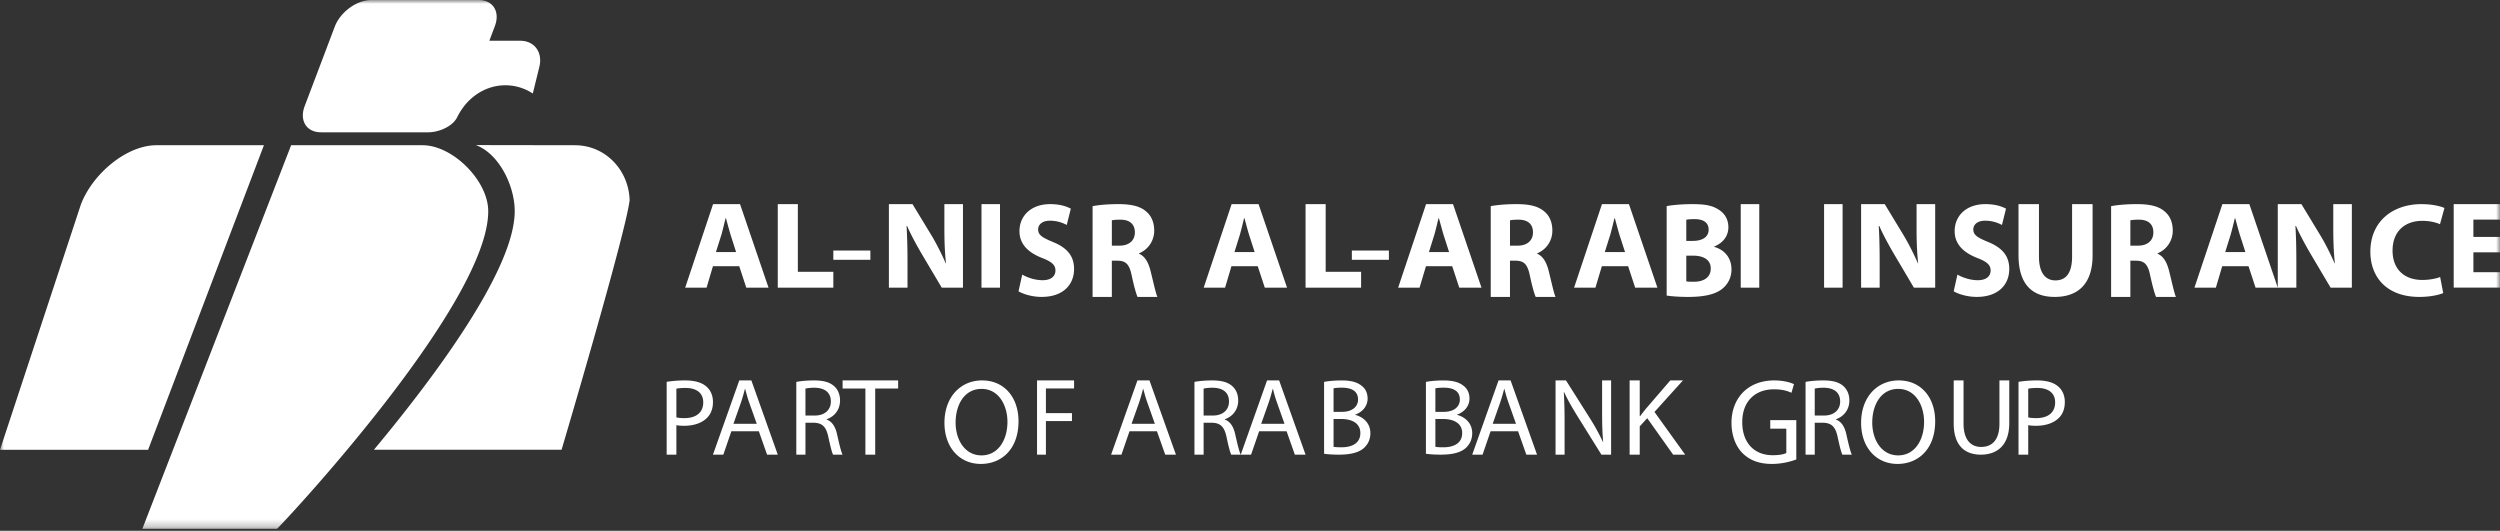 <svg xmlns="http://www.w3.org/2000/svg" xmlns:xlink="http://www.w3.org/1999/xlink" width="325" height="69" viewBox="0 0 325 69">
    <rect x="0" y="0" width="325" height="69" fill="#333333" stroke="none"/>
    <defs>
        <path id="a" d="M0 68.755h325V0H0z"/>
    </defs>
    <g fill="none" fill-rule="evenodd">
        <path fill="#FFF" d="M95.693 32.768l-.736-2.3c-.196-.647-.406-1.464-.582-2.096h-.052c-.158.64-.35 1.461-.524 2.096l-.73 2.3h2.624zm-3.01 1.84l-.83 2.785h-2.779L92.7 26.537h3.505l3.702 10.856h-2.89l-.916-2.785h-3.418zM101.111 26.537h2.61v8.794h4.612v2.062h-7.222z"/>
        <mask id="b" fill="#fff">
            <use xlink:href="#a"/>
        </mask>
        <path fill="#FFF" d="M108.333 33.774h4.815v-1.206h-4.815zM115.556 37.393V26.537h3.071l2.417 3.982c.691 1.138 1.365 2.49 1.9 3.717h.035c-.158-1.437-.21-2.895-.21-4.54v-3.16h2.416v10.857h-2.76l-2.486-4.19c-.689-1.176-1.465-2.562-2.02-3.833h-.065c.084 1.45.122 2.976.122 4.754v3.269h-2.42zM127.593 37.393H130V26.537h-2.407zM132.892 35.697c.624.364 1.626.729 2.64.729 1.096 0 1.676-.5 1.676-1.267 0-.726-.501-1.149-1.769-1.635-1.753-.692-2.908-1.775-2.908-3.476 0-1.999 1.517-3.511 3.987-3.511 1.206 0 2.06.254 2.69.59l-.531 2.119a4.568 4.568 0 0 0-2.19-.555c-1.029 0-1.53.539-1.53 1.133 0 .746.574 1.074 1.954 1.647 1.86.765 2.719 1.848 2.719 3.5 0 1.963-1.342 3.628-4.235 3.628-1.202 0-2.394-.365-2.988-.731l.485-2.17zM144.54 31.936h.99c1.26 0 2.003-.68 2.003-1.727 0-1.082-.695-1.65-1.852-1.65-.617 0-.962.034-1.14.09v3.287zm-2.503-5.135c.813-.16 2.007-.264 3.363-.264 1.653 0 2.812.264 3.602.957.679.567 1.045 1.405 1.045 2.503a3.162 3.162 0 0 1-1.967 2.933v.055c.773.335 1.206 1.122 1.489 2.22.344 1.372.678 2.934.894 3.394h-2.583c-.165-.357-.445-1.314-.758-2.79-.315-1.512-.798-1.902-1.836-1.92h-.746v4.71h-2.503V26.801zM163.103 32.768l-.739-2.3c-.195-.647-.41-1.464-.581-2.096h-.057c-.155.64-.352 1.461-.528 2.096l-.718 2.3h2.623zm-3.015 1.84l-.828 2.785h-2.779l3.63-10.856h3.503l3.7 10.856h-2.89l-.918-2.785h-3.418zM169.722 26.537h2.615v8.794h4.607v2.062h-7.222z" mask="url(#b)"/>
        <path fill="#FFF" d="M175.74 33.774h4.816v-1.206h-4.815zM188.381 32.768l-.738-2.3c-.192-.647-.408-1.464-.583-2.096h-.053c-.16.64-.347 1.461-.528 2.096l-.718 2.3h2.62zm-3.006 1.84l-.831 2.785h-2.785l3.63-10.856h3.504l3.7 10.856h-2.89l-.915-2.785h-3.413zM196.298 31.936h.992c1.254 0 1.998-.68 1.998-1.727 0-1.082-.688-1.65-1.85-1.65-.612 0-.96.034-1.14.09v3.287zm-2.502-5.135c.816-.16 2.005-.264 3.36-.264 1.655 0 2.816.264 3.607.957.682.567 1.043 1.405 1.043 2.503a3.153 3.153 0 0 1-1.97 2.933v.055c.778.335 1.208 1.122 1.492 2.22.341 1.372.675 2.934.894 3.394h-2.58c-.168-.357-.45-1.314-.761-2.79-.314-1.512-.799-1.902-1.839-1.92h-.744v4.71h-2.502V26.801zM211.255 32.768l-.745-2.3c-.19-.647-.405-1.464-.58-2.096h-.052c-.158.64-.354 1.461-.53 2.096l-.723 2.3h2.63zm-3.015 1.84l-.833 2.785h-2.777l3.625-10.856h3.508l3.7 10.856h-2.892l-.914-2.785h-3.417zM219.217 36.575c.25.053.555.053.991.053 1.162 0 2.19-.479 2.19-1.724 0-1.195-1.028-1.67-2.309-1.67h-.872v3.341zm0-5.258h.836c1.373 0 2.071-.585 2.071-1.464 0-.892-.65-1.366-1.816-1.366-.572 0-.894.03-1.091.085v2.745zm-2.55-4.52c.675-.142 2.024-.26 3.323-.26 1.566 0 2.524.15 3.348.663.793.445 1.352 1.248 1.352 2.34 0 1.04-.593 2.003-1.852 2.514v.036c1.293.353 2.255 1.392 2.255 2.92 0 1.088-.47 1.93-1.178 2.515-.825.685-2.208 1.074-4.462 1.074-1.272 0-2.208-.089-2.786-.176V26.797zM226.296 37.393h2.408V26.537h-2.408zM237.13 37.393h2.407V26.537h-2.407zM241.944 37.393V26.537h3.07l2.415 3.982c.688 1.138 1.363 2.49 1.902 3.717h.03c-.157-1.437-.207-2.895-.207-4.54v-3.16h2.42v10.857h-2.77l-2.478-4.19c-.693-1.176-1.462-2.562-2.02-3.833h-.072c.093 1.45.122 2.976.122 4.754v3.269h-2.412zM254.466 35.697c.625.364 1.626.729 2.643.729 1.095 0 1.673-.5 1.673-1.267 0-.726-.5-1.149-1.769-1.635-1.753-.692-2.908-1.775-2.908-3.476 0-1.999 1.517-3.511 3.988-3.511 1.204 0 2.066.254 2.689.59l-.527 2.119a4.586 4.586 0 0 0-2.192-.555c-1.034 0-1.534.539-1.534 1.133 0 .746.58 1.074 1.957 1.647 1.859.765 2.718 1.848 2.718 3.5 0 1.963-1.344 3.628-4.238 3.628-1.2 0-2.391-.365-2.985-.731l.485-2.17zM265.065 26.537v6.811c0 2.06.792 3.103 2.142 3.103 1.394 0 2.165-.987 2.165-3.103v-6.811h2.665v6.656c0 3.658-1.84 5.406-4.923 5.406-2.97 0-4.707-1.68-4.707-5.441v-6.621h2.658zM276.947 31.936h.992c1.258 0 2-.68 2-1.727 0-1.082-.692-1.65-1.852-1.65-.607 0-.96.034-1.14.09v3.287zm-2.503-5.135c.816-.16 2.005-.264 3.365-.264 1.654 0 2.813.264 3.605.957.679.567 1.045 1.405 1.045 2.503a3.16 3.16 0 0 1-1.973 2.933v.055c.779.335 1.21 1.122 1.493 2.22.345 1.372.677 2.934.891 3.394h-2.583c-.163-.357-.44-1.314-.761-2.79-.31-1.512-.79-1.902-1.834-1.92h-.745v4.71h-2.503V26.801zM291.902 32.768l-.741-2.3c-.193-.647-.404-1.464-.58-2.096h-.052c-.158.64-.353 1.461-.532 2.096l-.718 2.3h2.623zm-3.013 1.84l-.826 2.785h-2.785l3.632-10.856h3.505l3.696 10.856h-2.888l-.916-2.785h-3.418zM296.111 37.393V26.537h3.074l2.412 3.982c.698 1.138 1.367 2.49 1.9 3.717h.036c-.153-1.437-.207-2.895-.207-4.54v-3.16h2.415v10.857h-2.765l-2.48-4.19c-.69-1.176-1.468-2.562-2.02-3.833h-.07c.087 1.45.12 2.976.12 4.754v3.269h-2.415zM317.617 38.097c-.49.224-1.644.502-3.102.502-4.203 0-6.367-2.539-6.367-5.877 0-3.978 2.952-6.185 6.635-6.185 1.425 0 2.507.278 2.995.502l-.58 2.105c-.54-.232-1.315-.434-2.301-.434-2.165 0-3.864 1.264-3.864 3.879 0 2.326 1.443 3.804 3.876 3.804.846 0 1.748-.156 2.31-.382l.398 2.086zM325.72 32.799h-4.179v2.583h4.663v2.01h-7.223V26.538h6.984v2.009h-4.424v2.256h4.18zM87.93 54.26c.273.069.62.097 1.043.097 1.52 0 2.448-.724 2.448-2.045 0-1.265-.91-1.877-2.308-1.877-.551 0-.97.042-1.184.1v3.726zm-1.263-4.623a15.28 15.28 0 0 1 2.418-.182c1.246 0 2.161.283 2.745.794.531.454.855 1.151.855 2.007 0 .864-.263 1.547-.755 2.046-.669.697-1.756 1.05-2.989 1.05-.38 0-.727-.015-1.012-.086v3.839h-1.262v-9.468zM98.38 55.096l-.989-2.774c-.223-.632-.37-1.203-.519-1.764h-.032c-.148.575-.317 1.16-.507 1.747l-.988 2.791h3.036zm-3.305.971l-1.043 3.038h-1.347l3.421-9.65h1.572l3.433 9.65h-1.39l-1.071-3.038h-3.575zM104.709 54.02h1.219c1.276 0 2.085-.732 2.085-1.82 0-1.24-.864-1.78-2.123-1.795-.576 0-.986.063-1.181.114v3.5zm-1.19-4.372c.603-.124 1.464-.193 2.289-.193 1.27 0 2.097.241 2.667.78.47.43.73 1.08.73 1.818 0 1.267-.768 2.106-1.738 2.45v.04c.71.253 1.136.939 1.355 1.935.3 1.334.522 2.258.715 2.627h-1.236c-.152-.284-.353-1.096-.617-2.289-.273-1.32-.768-1.817-1.849-1.86h-1.126v4.149h-1.19v-9.457zM112.502 50.513h-2.965v-1.058h7.222v1.058h-2.983v8.592h-1.274zM124.229 54.943c0 2.25 1.22 4.257 3.362 4.257 2.156 0 3.377-1.98 3.377-4.363 0-2.091-1.097-4.28-3.361-4.28-2.253 0-3.378 2.078-3.378 4.386m8.178-.175c0 3.624-2.205 5.543-4.895 5.543-2.784 0-4.734-2.158-4.734-5.34 0-3.334 2.075-5.516 4.895-5.516 2.873 0 4.734 2.197 4.734 5.313M134.815 49.455h4.815v1.043h-3.662v3.212h3.386v1.028h-3.386v4.367h-1.153zM150.134 55.096l-.982-2.774c-.229-.632-.376-1.203-.524-1.764h-.03c-.148.575-.313 1.16-.506 1.747l-.988 2.791h3.03zm-3.3.971l-1.046 3.038h-1.344l3.423-9.65h1.564l3.44 9.65h-1.39l-1.077-3.038h-3.57zM156.469 54.02h1.22c1.274 0 2.08-.732 2.08-1.82 0-1.24-.857-1.78-2.121-1.795-.574 0-.984.063-1.18.114v3.5zm-1.191-4.372c.604-.124 1.465-.193 2.288-.193 1.277 0 2.1.241 2.671.78.47.43.728 1.08.728 1.818 0 1.267-.766 2.106-1.741 2.45v.04c.717.253 1.138.939 1.358 1.935.302 1.334.523 2.258.714 2.627h-1.237c-.146-.284-.356-1.096-.61-2.289-.279-1.32-.77-1.817-1.856-1.86h-1.124v4.149h-1.191v-9.457zM166.987 55.096l-.982-2.774c-.233-.632-.378-1.203-.52-1.764h-.035c-.152.575-.312 1.16-.51 1.747l-.986 2.791h3.033zm-3.3.971l-1.048 3.038h-1.343l3.421-9.65h1.571l3.434 9.65h-1.392l-1.072-3.038h-3.572zM173.362 58.086c.238.043.594.063 1.032.063 1.273 0 2.452-.471 2.452-1.851 0-1.291-1.116-1.826-2.463-1.826h-1.02v3.614zm0-4.547h1.118c1.3 0 2.067-.68 2.067-1.593 0-1.111-.852-1.548-2.096-1.548-.567 0-.888.04-1.089.085v3.056zm-1.232-3.893c.538-.106 1.386-.19 2.253-.19 1.234 0 2.02.212 2.618.686.495.368.788.931.788 1.68 0 .916-.606 1.717-1.61 2.08v.031c.908.228 1.97.973 1.97 2.382 0 .82-.327 1.44-.809 1.899-.668.613-1.745.89-3.3.89-.848 0-1.5-.057-1.91-.114v-9.344zM186.6 58.086c.24.043.597.063 1.035.063 1.275 0 2.449-.471 2.449-1.851 0-1.291-1.124-1.826-2.466-1.826H186.6v3.614zm0-4.547h1.117c1.305 0 2.066-.68 2.066-1.593 0-1.111-.846-1.548-2.089-1.548-.566 0-.895.04-1.095.085v3.056zm-1.23-3.893c.537-.106 1.387-.19 2.248-.19 1.235 0 2.025.212 2.626.686.493.368.788.931.788 1.68 0 .916-.608 1.717-1.614 2.08v.031c.905.228 1.97.973 1.97 2.382 0 .82-.329 1.44-.809 1.899-.665.613-1.74.89-3.297.89-.854 0-1.5-.057-1.912-.114v-9.344zM197.082 55.096l-.986-2.774c-.227-.632-.375-1.203-.526-1.764h-.027a29.08 29.08 0 0 1-.512 1.747l-.981 2.791h3.032zm-3.305.971l-1.045 3.038h-1.343l3.422-9.65h1.566l3.438 9.65h-1.392l-1.073-3.038h-3.573zM202.222 59.105v-9.65h1.357l3.086 4.882a28.122 28.122 0 0 1 1.725 3.133l.022-.012c-.114-1.288-.139-2.463-.139-3.964v-4.039h1.171v9.65h-1.259l-3.05-4.897c-.669-1.071-1.314-2.177-1.797-3.221l-.043.016c.072 1.215.102 2.372.102 3.976v4.126h-1.175zM211.852 49.455h1.314v4.65h.05c.272-.369.544-.71.802-1.03l3.122-3.62h1.643l-3.701 4.097 3.992 5.553h-1.565l-3.368-4.742-.975 1.063v3.679h-1.314v-9.65zM233.519 59.73c-.592.219-1.768.581-3.154.581-1.561 0-2.832-.407-3.836-1.402-.887-.883-1.436-2.306-1.436-3.964.013-3.176 2.118-5.49 5.56-5.49 1.185 0 2.12.268 2.562.487l-.325 1.12c-.542-.254-1.23-.452-2.268-.452-2.5 0-4.13 1.604-4.13 4.27 0 2.696 1.569 4.298 3.965 4.298.869 0 1.46-.126 1.765-.29v-3.164h-2.088v-1.107h3.385v5.112zM235.917 54.02h1.22c1.278 0 2.084-.732 2.084-1.82 0-1.24-.867-1.78-2.125-1.795-.575 0-.984.063-1.18.114v3.5zm-1.195-4.372c.611-.124 1.469-.193 2.293-.193 1.276 0 2.1.241 2.67.78.467.43.732 1.08.732 1.818 0 1.267-.772 2.106-1.745 2.45v.04c.712.253 1.139.939 1.359 1.935.295 1.334.522 2.258.71 2.627h-1.228c-.154-.284-.361-1.096-.617-2.289-.281-1.32-.77-1.817-1.855-1.86h-1.124v4.149h-1.195v-9.457zM243.393 54.943c0 2.25 1.22 4.257 3.368 4.257 2.151 0 3.37-1.98 3.37-4.363 0-2.091-1.088-4.28-3.36-4.28-2.253 0-3.378 2.078-3.378 4.386m8.181-.175c0 3.624-2.208 5.543-4.896 5.543-2.784 0-4.734-2.158-4.734-5.34 0-3.334 2.078-5.516 4.892-5.516 2.88 0 4.738 2.197 4.738 5.313M255.26 49.455v5.62c0 2.122.973 3.025 2.285 3.025 1.447 0 2.382-.926 2.382-3.025v-5.62h1.277v5.532c0 2.917-1.584 4.118-3.705 4.118-2.005 0-3.518-1.114-3.518-4.057v-5.593h1.28zM263.669 54.26c.272.069.623.097 1.044.097 1.527 0 2.455-.724 2.455-2.045 0-1.265-.916-1.877-2.313-1.877-.546 0-.968.042-1.186.1v3.726zm-1.262-4.623a15.27 15.27 0 0 1 2.418-.182c1.254 0 2.167.283 2.747.794.537.454.854 1.151.854 2.007 0 .864-.254 1.547-.75 2.046-.668.697-1.759 1.05-2.992 1.05-.375 0-.727-.015-1.015-.086v3.839h-1.262v-9.468zM74.736 18.88l-12.87-.02c3.001 1.122 5.047 5.266 5.047 8.599 0 7.519-10.28 21.385-18.305 31.01h24.396s8.351-28.139 8.848-32.448c-.124-3.957-3.182-7.14-7.116-7.14zm-40.426 0H20.345c-3.927 0-8.339 3.757-9.834 7.715L0 58.47h19.254L34.31 18.88zm7.413-1.68h13.943c1.308 0 3.035-.68 3.705-1.844a8.92 8.92 0 0 1 1.042-1.658c1.302-1.597 3.185-2.612 5.282-2.612 1.306 0 2.522.386 3.568 1.07l.84-3.408c.496-1.9-.59-3.45-2.477-3.45h-4.011l.706-1.871C65.05 1.542 64.108 0 62.215 0H48.273c-1.89 0-4.002 1.542-4.74 3.427l-3.915 10.34c-.731 1.886.214 3.432 2.105 3.432zM63.47 27.458c0 11.763-25.16 38.98-27.458 41.296h-17.51L37.847 18.88h17.082c3.93 0 8.541 4.614 8.541 8.579z" mask="url(#b)"/>
    </g>
</svg>

